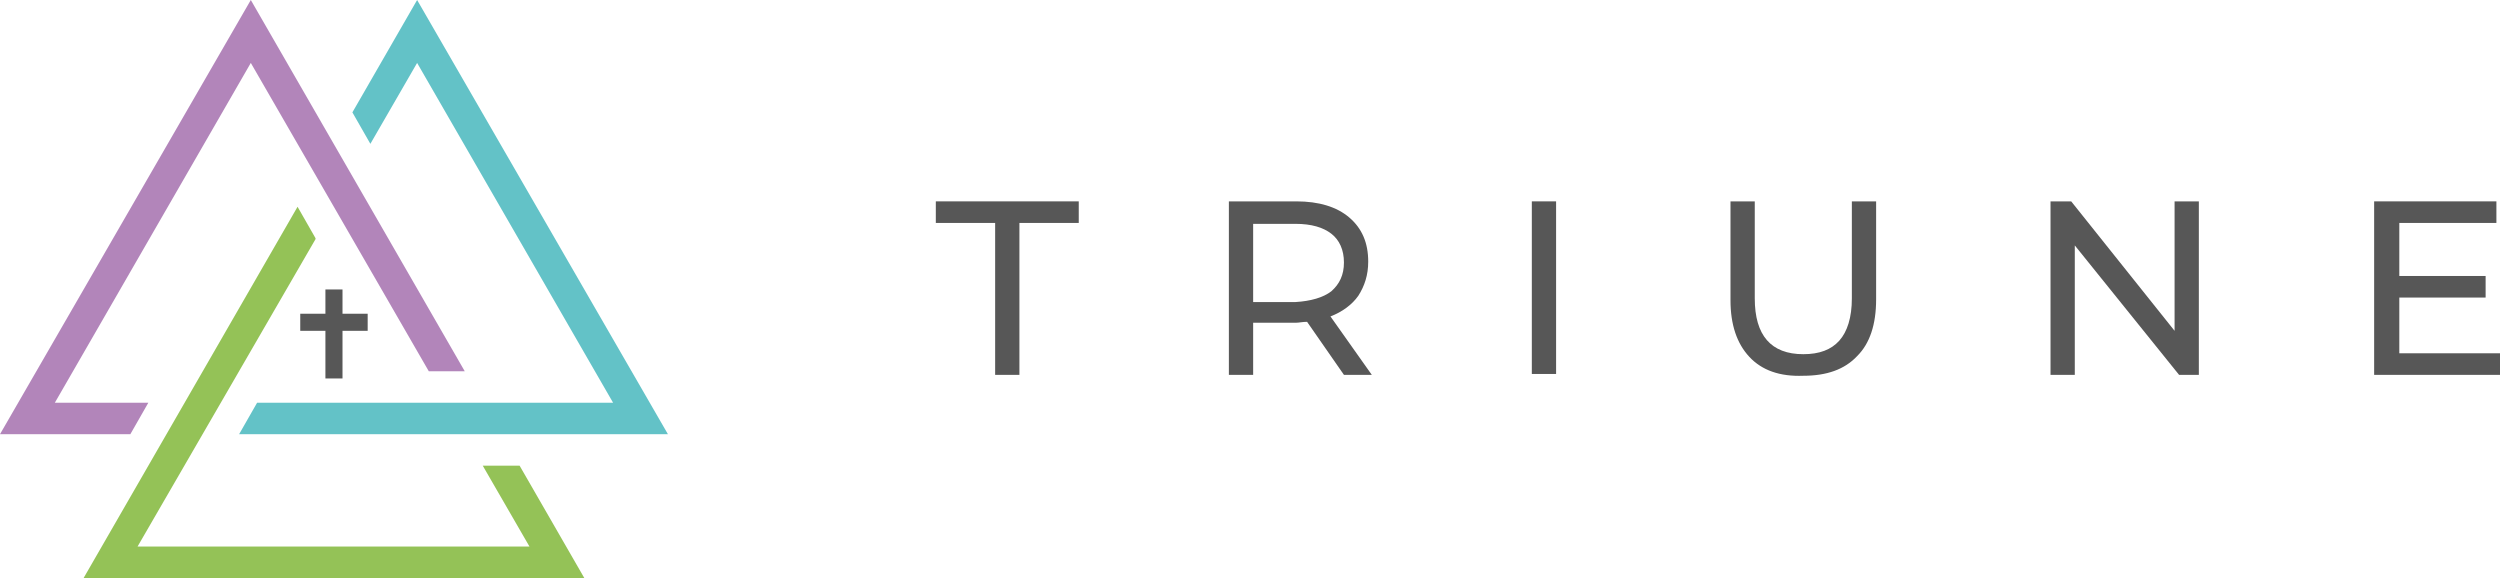 <svg xmlns="http://www.w3.org/2000/svg" xmlns:xlink="http://www.w3.org/1999/xlink" id="Layer_1" x="0px" y="0px" viewBox="0 0 278.1 64.3" style="enable-background:new 0 0 278.1 64.3;" xml:space="preserve"> <style type="text/css"> .st0{fill:#575757;} .st1{clip-path:url(#SVGID_00000173842635392016760270000015531512952110823310_);fill:#575757;} .st2{clip-path:url(#SVGID_00000054967557295525566170000017712986995874383520_);fill:#575757;} .st3{fill:#94C257;} .st4{fill:#B285BA;} .st5{fill:#63C2C7;} </style> <g> <polygon class="st0" points="110.7,24.8 104.1,24.8 104.1,22.4 120,22.4 120,24.8 113.4,24.8 113.4,41.7 110.7,41.7 "></polygon> <g> <defs> <rect id="SVGID_1_" x="0" y="0" width="278.1" height="64.3"></rect> </defs> <clipPath id="SVGID_00000081643954682272837140000013564214666987682492_"> <use xlink:href="#SVGID_1_" style="overflow:visible;"></use> </clipPath> <path style="clip-path:url(#SVGID_00000081643954682272837140000013564214666987682492_);fill:#575757;" d="M148.1,32.4 c0.9-0.8,1.4-1.8,1.4-3.2c0-1.4-0.5-2.5-1.4-3.2c-0.9-0.7-2.2-1.1-4-1.1h-4.7v8.7h4.7C145.8,33.5,147.2,33.1,148.1,32.4 M149.5,41.7l-4.1-5.9c-0.5,0-0.9,0.1-1.2,0.1h-4.8v5.8h-2.7V22.4h7.5c2.5,0,4.5,0.6,5.9,1.8s2.1,2.8,2.1,4.9 c0,1.5-0.4,2.7-1.1,3.8c-0.7,1-1.8,1.8-3.1,2.3l4.6,6.5H149.5z"></path> </g> <rect x="170.4" y="22.4" class="st0" width="2.7" height="19.2"></rect> <g> <defs> <rect id="SVGID_00000023969822928506900840000004825525314940090301_" x="0" y="0" width="278.1" height="64.3"></rect> </defs> <clipPath id="SVGID_00000183937464054483263780000015590822615347355044_"> <use xlink:href="#SVGID_00000023969822928506900840000004825525314940090301_" style="overflow:visible;"></use> </clipPath> <path style="clip-path:url(#SVGID_00000183937464054483263780000015590822615347355044_);fill:#575757;" d="M194.6,39.7 c-1.4-1.5-2.1-3.6-2.1-6.3V22.4h2.7v10.8c0,4.1,1.8,6.2,5.4,6.2c1.8,0,3.1-0.5,4-1.5c0.9-1,1.4-2.6,1.4-4.7V22.4h2.7v10.9 c0,2.8-0.7,4.9-2.1,6.3c-1.4,1.5-3.4,2.2-6,2.2C198,41.9,196,41.2,194.6,39.7"></path> </g> <polygon class="st0" points="244.6,22.4 244.6,41.7 242.4,41.7 230.8,27.3 230.8,41.7 228.1,41.7 228.1,22.4 230.4,22.4 241.9,36.8 241.9,22.4 "></polygon> <polygon class="st0" points="264.1,22.4 264.1,41.7 278.1,41.7 278.1,39.3 266.9,39.3 266.9,33.1 276.5,33.1 276.5,30.7 266.9,30.7 266.9,24.8 277.7,24.8 277.7,22.4 "></polygon> <polygon class="st0" points="38.1,42.1 38.1,36.8 40.9,36.8 40.9,34.9 38.1,34.9 38.1,32.2 36.2,32.2 36.2,34.9 33.4,34.9 33.4,36.8 36.2,36.8 36.2,42.1 "></polygon> <polygon class="st3" points="9.3,64.3 65,64.3 57.8,51.8 57.8,51.8 53.7,51.8 53.7,51.8 58.9,60.8 15.3,60.8 35.1,26.6 35.1,26.5 33.1,23 "></polygon> <polygon class="st4" points="0,48.3 14.5,48.3 14.5,48.3 16.5,44.8 16.5,44.8 6.1,44.8 27.9,7 47.7,41.3 47.7,41.3 51.7,41.3 27.9,0 "></polygon> <polygon class="st5" points="46.4,0 39.2,12.5 39.2,12.5 41.2,16 41.2,16 46.4,7 68.2,44.8 28.6,44.8 28.6,44.8 26.6,48.3 74.3,48.3 "></polygon> </g> </svg>
